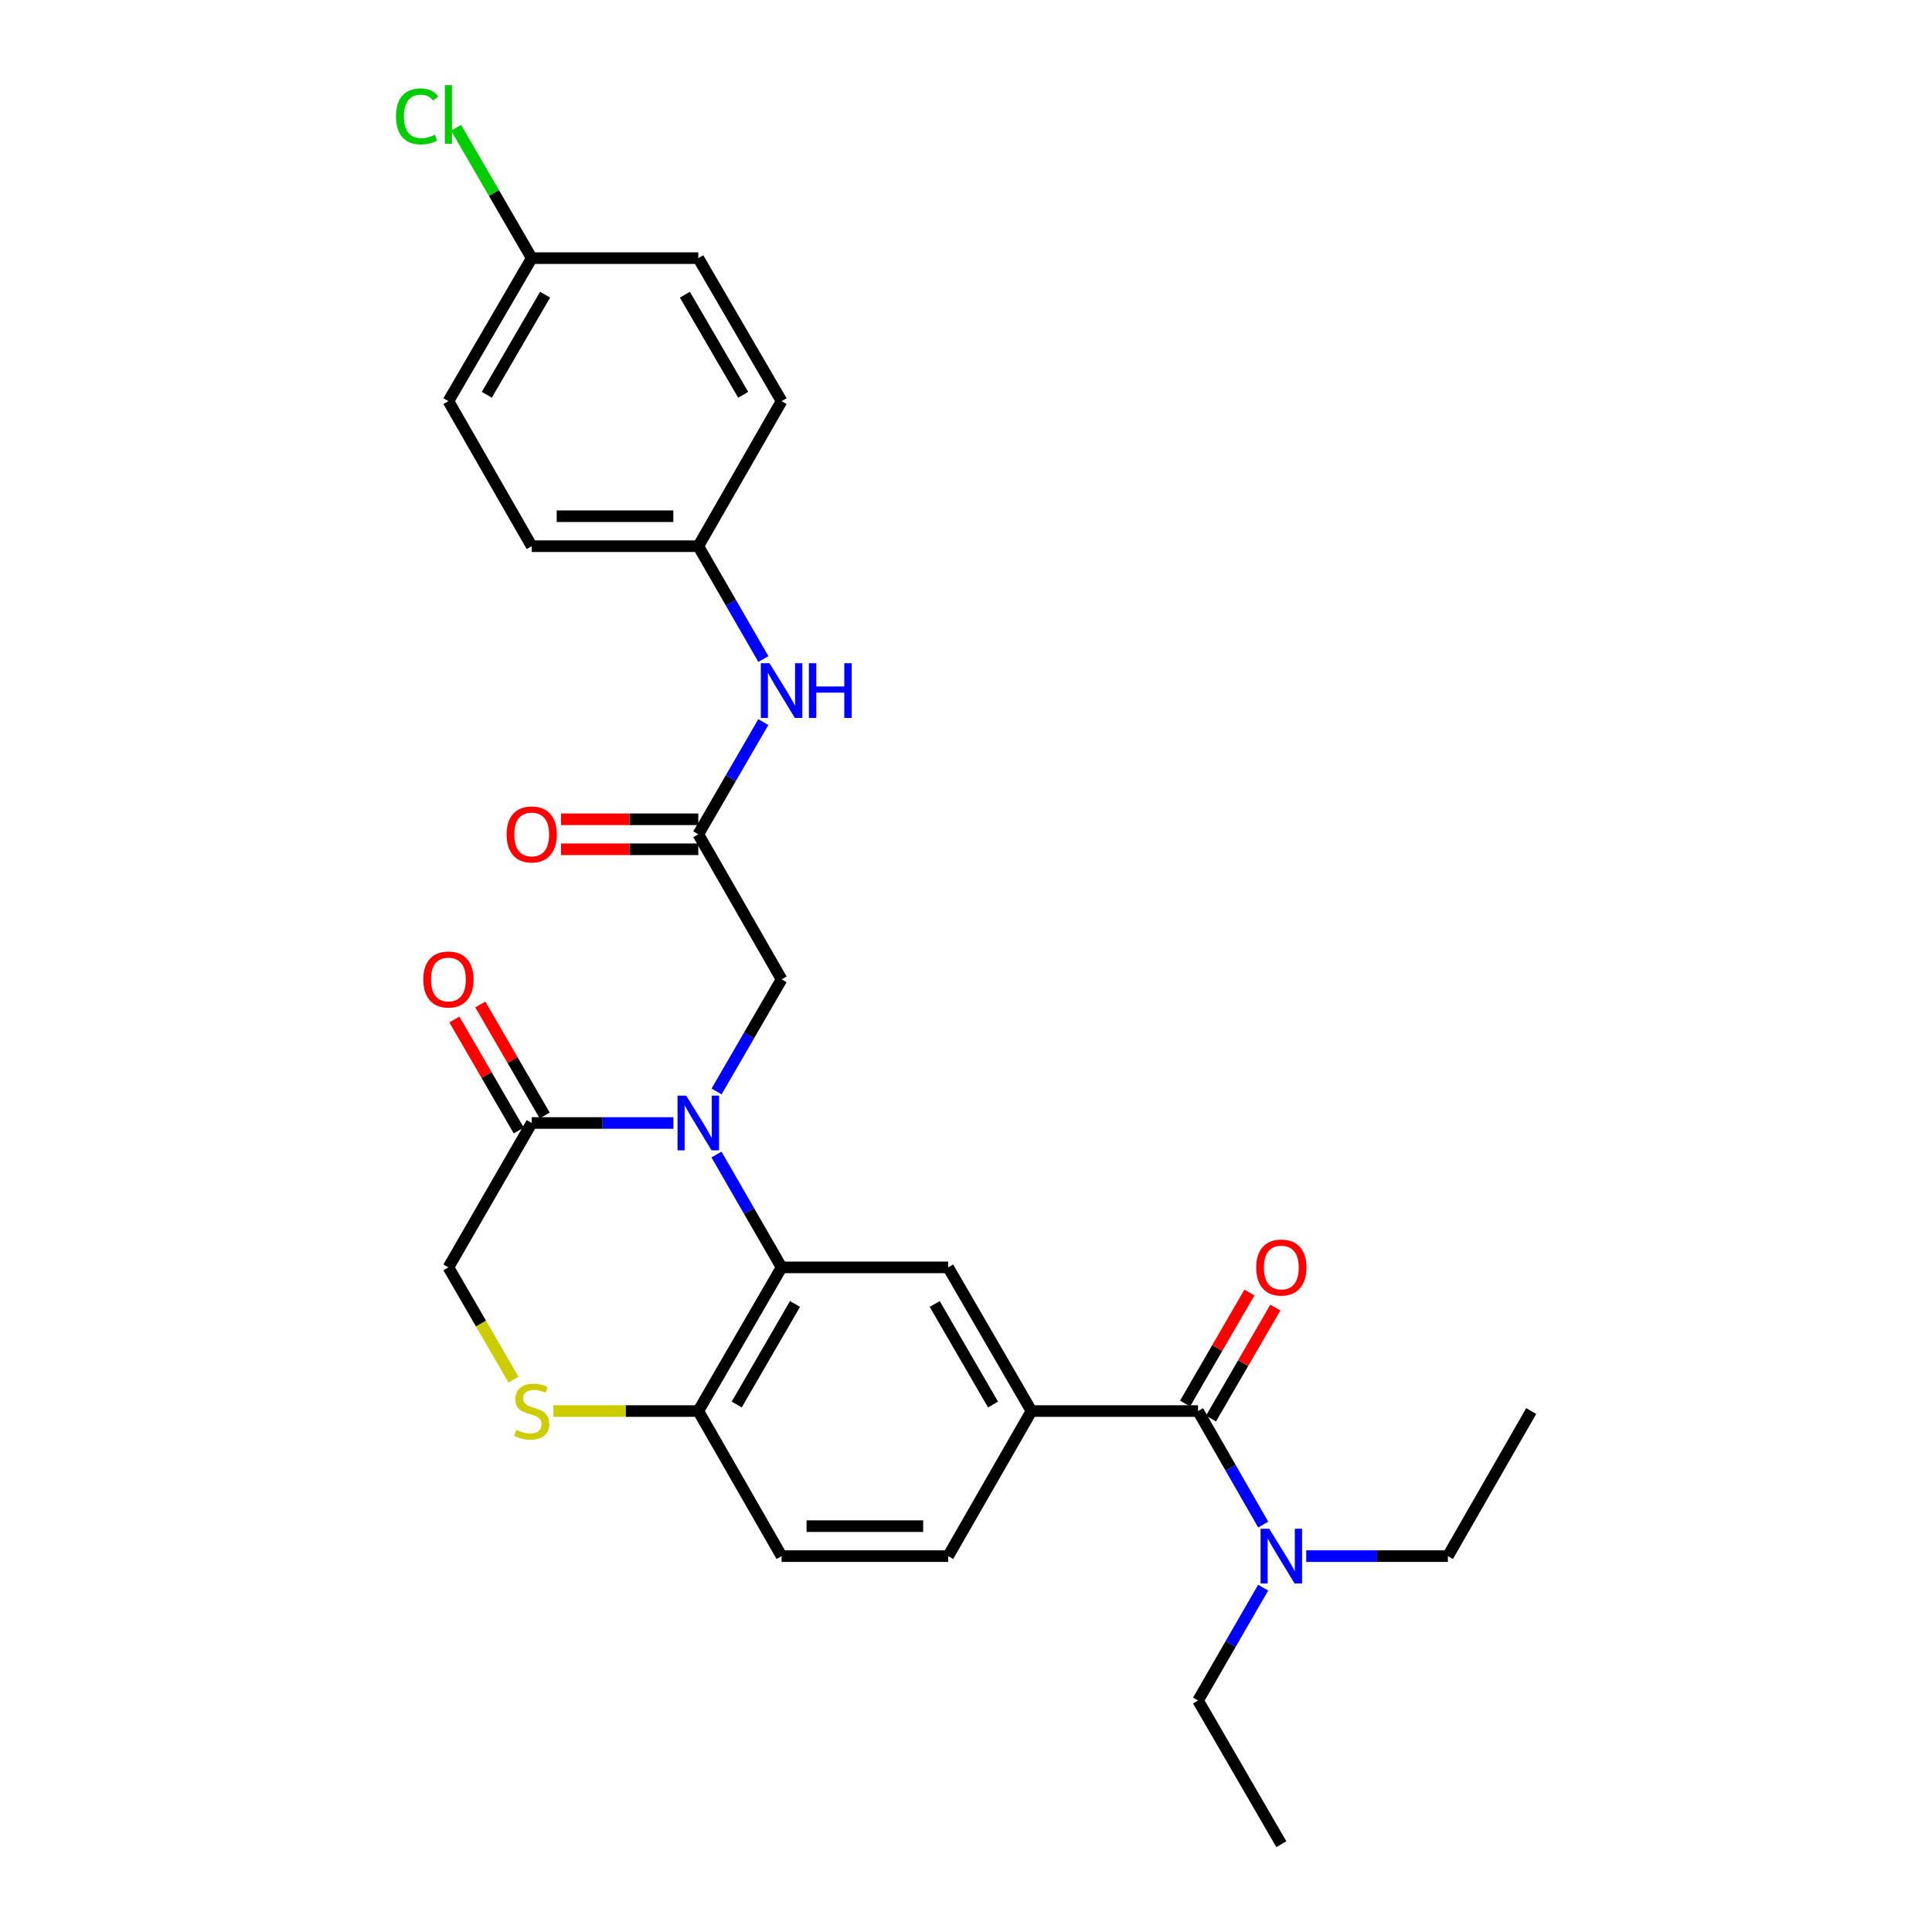 <?xml version='1.0' encoding='iso-8859-1'?>
<svg version='1.1' baseProfile='full'
              xmlns='http://www.w3.org/2000/svg'
                      xmlns:rdkit='http://www.rdkit.org/xml'
                      xmlns:xlink='http://www.w3.org/1999/xlink'
                  xml:space='preserve'
width='1000px' height='1000px' viewBox='0 0 1000 1000'>
<!-- END OF HEADER -->
<rect style='opacity:1.0;fill:#FFFFFF;stroke:none' width='1000' height='1000' x='0' y='0'> </rect>
<path class='bond-0' d='M 370.848,597.577 L 387.696,626.785' style='fill:none;fill-rule:evenodd;stroke:#0000FF;stroke-width:6px;stroke-linecap:butt;stroke-linejoin:miter;stroke-opacity:1' />
<path class='bond-0' d='M 387.696,626.785 L 404.544,655.993' style='fill:none;fill-rule:evenodd;stroke:#000000;stroke-width:6px;stroke-linecap:butt;stroke-linejoin:miter;stroke-opacity:1' />
<path class='bond-1' d='M 348.541,581.261 L 311.877,581.261' style='fill:none;fill-rule:evenodd;stroke:#0000FF;stroke-width:6px;stroke-linecap:butt;stroke-linejoin:miter;stroke-opacity:1' />
<path class='bond-1' d='M 311.877,581.261 L 275.214,581.261' style='fill:none;fill-rule:evenodd;stroke:#000000;stroke-width:6px;stroke-linecap:butt;stroke-linejoin:miter;stroke-opacity:1' />
<path class='bond-8' d='M 370.891,564.952 L 387.717,535.925' style='fill:none;fill-rule:evenodd;stroke:#0000FF;stroke-width:6px;stroke-linecap:butt;stroke-linejoin:miter;stroke-opacity:1' />
<path class='bond-8' d='M 387.717,535.925 L 404.544,506.898' style='fill:none;fill-rule:evenodd;stroke:#000000;stroke-width:6px;stroke-linecap:butt;stroke-linejoin:miter;stroke-opacity:1' />
<path class='bond-4' d='M 404.544,655.993 L 490.767,655.993' style='fill:none;fill-rule:evenodd;stroke:#000000;stroke-width:6px;stroke-linecap:butt;stroke-linejoin:miter;stroke-opacity:1' />
<path class='bond-7' d='M 404.544,655.993 L 361.437,730.356' style='fill:none;fill-rule:evenodd;stroke:#000000;stroke-width:6px;stroke-linecap:butt;stroke-linejoin:miter;stroke-opacity:1' />
<path class='bond-7' d='M 411.501,674.929 L 381.326,726.983' style='fill:none;fill-rule:evenodd;stroke:#000000;stroke-width:6px;stroke-linecap:butt;stroke-linejoin:miter;stroke-opacity:1' />
<path class='bond-9' d='M 275.214,581.261 L 232.098,655.993' style='fill:none;fill-rule:evenodd;stroke:#000000;stroke-width:6px;stroke-linecap:butt;stroke-linejoin:miter;stroke-opacity:1' />
<path class='bond-13' d='M 281.925,577.369 L 265.269,548.643' style='fill:none;fill-rule:evenodd;stroke:#000000;stroke-width:6px;stroke-linecap:butt;stroke-linejoin:miter;stroke-opacity:1' />
<path class='bond-13' d='M 265.269,548.643 L 248.613,519.916' style='fill:none;fill-rule:evenodd;stroke:#FF0000;stroke-width:6px;stroke-linecap:butt;stroke-linejoin:miter;stroke-opacity:1' />
<path class='bond-13' d='M 268.502,585.152 L 251.847,556.425' style='fill:none;fill-rule:evenodd;stroke:#000000;stroke-width:6px;stroke-linecap:butt;stroke-linejoin:miter;stroke-opacity:1' />
<path class='bond-13' d='M 251.847,556.425 L 235.191,527.699' style='fill:none;fill-rule:evenodd;stroke:#FF0000;stroke-width:6px;stroke-linecap:butt;stroke-linejoin:miter;stroke-opacity:1' />
<path class='bond-2' d='M 620.105,730.356 L 533.882,730.356' style='fill:none;fill-rule:evenodd;stroke:#000000;stroke-width:6px;stroke-linecap:butt;stroke-linejoin:miter;stroke-opacity:1' />
<path class='bond-10' d='M 620.105,730.356 L 636.973,759.741' style='fill:none;fill-rule:evenodd;stroke:#000000;stroke-width:6px;stroke-linecap:butt;stroke-linejoin:miter;stroke-opacity:1' />
<path class='bond-10' d='M 636.973,759.741 L 653.841,789.126' style='fill:none;fill-rule:evenodd;stroke:#0000FF;stroke-width:6px;stroke-linecap:butt;stroke-linejoin:miter;stroke-opacity:1' />
<path class='bond-12' d='M 626.817,734.246 L 643.469,705.52' style='fill:none;fill-rule:evenodd;stroke:#000000;stroke-width:6px;stroke-linecap:butt;stroke-linejoin:miter;stroke-opacity:1' />
<path class='bond-12' d='M 643.469,705.52 L 660.122,676.793' style='fill:none;fill-rule:evenodd;stroke:#FF0000;stroke-width:6px;stroke-linecap:butt;stroke-linejoin:miter;stroke-opacity:1' />
<path class='bond-12' d='M 613.394,726.465 L 630.046,697.738' style='fill:none;fill-rule:evenodd;stroke:#000000;stroke-width:6px;stroke-linecap:butt;stroke-linejoin:miter;stroke-opacity:1' />
<path class='bond-12' d='M 630.046,697.738 L 646.699,669.012' style='fill:none;fill-rule:evenodd;stroke:#FF0000;stroke-width:6px;stroke-linecap:butt;stroke-linejoin:miter;stroke-opacity:1' />
<path class='bond-3' d='M 533.882,730.356 L 490.767,655.993' style='fill:none;fill-rule:evenodd;stroke:#000000;stroke-width:6px;stroke-linecap:butt;stroke-linejoin:miter;stroke-opacity:1' />
<path class='bond-3' d='M 513.993,726.984 L 483.811,674.93' style='fill:none;fill-rule:evenodd;stroke:#000000;stroke-width:6px;stroke-linecap:butt;stroke-linejoin:miter;stroke-opacity:1' />
<path class='bond-29' d='M 533.882,730.356 L 490.767,805.45' style='fill:none;fill-rule:evenodd;stroke:#000000;stroke-width:6px;stroke-linecap:butt;stroke-linejoin:miter;stroke-opacity:1' />
<path class='bond-5' d='M 265.781,714.087 L 248.939,685.04' style='fill:none;fill-rule:evenodd;stroke:#CCCC00;stroke-width:6px;stroke-linecap:butt;stroke-linejoin:miter;stroke-opacity:1' />
<path class='bond-5' d='M 248.939,685.04 L 232.098,655.993' style='fill:none;fill-rule:evenodd;stroke:#000000;stroke-width:6px;stroke-linecap:butt;stroke-linejoin:miter;stroke-opacity:1' />
<path class='bond-28' d='M 286.449,730.356 L 323.943,730.356' style='fill:none;fill-rule:evenodd;stroke:#CCCC00;stroke-width:6px;stroke-linecap:butt;stroke-linejoin:miter;stroke-opacity:1' />
<path class='bond-28' d='M 323.943,730.356 L 361.437,730.356' style='fill:none;fill-rule:evenodd;stroke:#000000;stroke-width:6px;stroke-linecap:butt;stroke-linejoin:miter;stroke-opacity:1' />
<path class='bond-6' d='M 361.437,431.821 L 404.544,506.898' style='fill:none;fill-rule:evenodd;stroke:#000000;stroke-width:6px;stroke-linecap:butt;stroke-linejoin:miter;stroke-opacity:1' />
<path class='bond-11' d='M 361.437,431.821 L 378.264,402.786' style='fill:none;fill-rule:evenodd;stroke:#000000;stroke-width:6px;stroke-linecap:butt;stroke-linejoin:miter;stroke-opacity:1' />
<path class='bond-11' d='M 378.264,402.786 L 395.092,373.751' style='fill:none;fill-rule:evenodd;stroke:#0000FF;stroke-width:6px;stroke-linecap:butt;stroke-linejoin:miter;stroke-opacity:1' />
<path class='bond-15' d='M 361.437,424.063 L 325.903,424.063' style='fill:none;fill-rule:evenodd;stroke:#000000;stroke-width:6px;stroke-linecap:butt;stroke-linejoin:miter;stroke-opacity:1' />
<path class='bond-15' d='M 325.903,424.063 L 290.369,424.063' style='fill:none;fill-rule:evenodd;stroke:#FF0000;stroke-width:6px;stroke-linecap:butt;stroke-linejoin:miter;stroke-opacity:1' />
<path class='bond-15' d='M 361.437,439.579 L 325.903,439.579' style='fill:none;fill-rule:evenodd;stroke:#000000;stroke-width:6px;stroke-linecap:butt;stroke-linejoin:miter;stroke-opacity:1' />
<path class='bond-15' d='M 325.903,439.579 L 290.369,439.579' style='fill:none;fill-rule:evenodd;stroke:#FF0000;stroke-width:6px;stroke-linecap:butt;stroke-linejoin:miter;stroke-opacity:1' />
<path class='bond-16' d='M 361.437,730.356 L 404.544,805.45' style='fill:none;fill-rule:evenodd;stroke:#000000;stroke-width:6px;stroke-linecap:butt;stroke-linejoin:miter;stroke-opacity:1' />
<path class='bond-24' d='M 676.108,805.45 L 712.772,805.45' style='fill:none;fill-rule:evenodd;stroke:#0000FF;stroke-width:6px;stroke-linecap:butt;stroke-linejoin:miter;stroke-opacity:1' />
<path class='bond-24' d='M 712.772,805.45 L 749.435,805.45' style='fill:none;fill-rule:evenodd;stroke:#000000;stroke-width:6px;stroke-linecap:butt;stroke-linejoin:miter;stroke-opacity:1' />
<path class='bond-25' d='M 653.801,821.767 L 636.953,850.975' style='fill:none;fill-rule:evenodd;stroke:#0000FF;stroke-width:6px;stroke-linecap:butt;stroke-linejoin:miter;stroke-opacity:1' />
<path class='bond-25' d='M 636.953,850.975 L 620.105,880.183' style='fill:none;fill-rule:evenodd;stroke:#000000;stroke-width:6px;stroke-linecap:butt;stroke-linejoin:miter;stroke-opacity:1' />
<path class='bond-17' d='M 395.132,341.125 L 378.284,311.917' style='fill:none;fill-rule:evenodd;stroke:#0000FF;stroke-width:6px;stroke-linecap:butt;stroke-linejoin:miter;stroke-opacity:1' />
<path class='bond-17' d='M 378.284,311.917 L 361.437,282.709' style='fill:none;fill-rule:evenodd;stroke:#000000;stroke-width:6px;stroke-linecap:butt;stroke-linejoin:miter;stroke-opacity:1' />
<path class='bond-14' d='M 490.767,805.45 L 404.544,805.45' style='fill:none;fill-rule:evenodd;stroke:#000000;stroke-width:6px;stroke-linecap:butt;stroke-linejoin:miter;stroke-opacity:1' />
<path class='bond-14' d='M 477.833,789.935 L 417.477,789.935' style='fill:none;fill-rule:evenodd;stroke:#000000;stroke-width:6px;stroke-linecap:butt;stroke-linejoin:miter;stroke-opacity:1' />
<path class='bond-20' d='M 361.437,282.709 L 404.544,207.631' style='fill:none;fill-rule:evenodd;stroke:#000000;stroke-width:6px;stroke-linecap:butt;stroke-linejoin:miter;stroke-opacity:1' />
<path class='bond-21' d='M 361.437,282.709 L 275.214,282.709' style='fill:none;fill-rule:evenodd;stroke:#000000;stroke-width:6px;stroke-linecap:butt;stroke-linejoin:miter;stroke-opacity:1' />
<path class='bond-21' d='M 348.503,267.193 L 288.147,267.193' style='fill:none;fill-rule:evenodd;stroke:#000000;stroke-width:6px;stroke-linecap:butt;stroke-linejoin:miter;stroke-opacity:1' />
<path class='bond-18' d='M 275.214,133.614 L 232.098,207.631' style='fill:none;fill-rule:evenodd;stroke:#000000;stroke-width:6px;stroke-linecap:butt;stroke-linejoin:miter;stroke-opacity:1' />
<path class='bond-18' d='M 282.153,152.526 L 251.972,204.338' style='fill:none;fill-rule:evenodd;stroke:#000000;stroke-width:6px;stroke-linecap:butt;stroke-linejoin:miter;stroke-opacity:1' />
<path class='bond-19' d='M 275.214,133.614 L 255.65,99.872' style='fill:none;fill-rule:evenodd;stroke:#000000;stroke-width:6px;stroke-linecap:butt;stroke-linejoin:miter;stroke-opacity:1' />
<path class='bond-19' d='M 255.65,99.872 L 236.087,66.131' style='fill:none;fill-rule:evenodd;stroke:#00CC00;stroke-width:6px;stroke-linecap:butt;stroke-linejoin:miter;stroke-opacity:1' />
<path class='bond-30' d='M 275.214,133.614 L 361.437,133.614' style='fill:none;fill-rule:evenodd;stroke:#000000;stroke-width:6px;stroke-linecap:butt;stroke-linejoin:miter;stroke-opacity:1' />
<path class='bond-23' d='M 404.544,207.631 L 361.437,133.614' style='fill:none;fill-rule:evenodd;stroke:#000000;stroke-width:6px;stroke-linecap:butt;stroke-linejoin:miter;stroke-opacity:1' />
<path class='bond-23' d='M 384.67,204.337 L 354.495,152.525' style='fill:none;fill-rule:evenodd;stroke:#000000;stroke-width:6px;stroke-linecap:butt;stroke-linejoin:miter;stroke-opacity:1' />
<path class='bond-22' d='M 275.214,282.709 L 232.098,207.631' style='fill:none;fill-rule:evenodd;stroke:#000000;stroke-width:6px;stroke-linecap:butt;stroke-linejoin:miter;stroke-opacity:1' />
<path class='bond-26' d='M 749.435,805.45 L 792.551,730.356' style='fill:none;fill-rule:evenodd;stroke:#000000;stroke-width:6px;stroke-linecap:butt;stroke-linejoin:miter;stroke-opacity:1' />
<path class='bond-27' d='M 620.105,880.183 L 663.212,954.545' style='fill:none;fill-rule:evenodd;stroke:#000000;stroke-width:6px;stroke-linecap:butt;stroke-linejoin:miter;stroke-opacity:1' />
<path  class='atom-0' d='M 355.177 567.101
L 364.457 582.101
Q 365.377 583.581, 366.857 586.261
Q 368.337 588.941, 368.417 589.101
L 368.417 567.101
L 372.177 567.101
L 372.177 595.421
L 368.297 595.421
L 358.337 579.021
Q 357.177 577.101, 355.937 574.901
Q 354.737 572.701, 354.377 572.021
L 354.377 595.421
L 350.697 595.421
L 350.697 567.101
L 355.177 567.101
' fill='#0000FF'/>
<path  class='atom-6' d='M 267.214 740.076
Q 267.534 740.196, 268.854 740.756
Q 270.174 741.316, 271.614 741.676
Q 273.094 741.996, 274.534 741.996
Q 277.214 741.996, 278.774 740.716
Q 280.334 739.396, 280.334 737.116
Q 280.334 735.556, 279.534 734.596
Q 278.774 733.636, 277.574 733.116
Q 276.374 732.596, 274.374 731.996
Q 271.854 731.236, 270.334 730.516
Q 268.854 729.796, 267.774 728.276
Q 266.734 726.756, 266.734 724.196
Q 266.734 720.636, 269.134 718.436
Q 271.574 716.236, 276.374 716.236
Q 279.654 716.236, 283.374 717.796
L 282.454 720.876
Q 279.054 719.476, 276.494 719.476
Q 273.734 719.476, 272.214 720.636
Q 270.694 721.756, 270.734 723.716
Q 270.734 725.236, 271.494 726.156
Q 272.294 727.076, 273.414 727.596
Q 274.574 728.116, 276.494 728.716
Q 279.054 729.516, 280.574 730.316
Q 282.094 731.116, 283.174 732.756
Q 284.294 734.356, 284.294 737.116
Q 284.294 741.036, 281.654 743.156
Q 279.054 745.236, 274.694 745.236
Q 272.174 745.236, 270.254 744.676
Q 268.374 744.156, 266.134 743.236
L 267.214 740.076
' fill='#CCCC00'/>
<path  class='atom-11' d='M 656.952 791.29
L 666.232 806.29
Q 667.152 807.77, 668.632 810.45
Q 670.112 813.13, 670.192 813.29
L 670.192 791.29
L 673.952 791.29
L 673.952 819.61
L 670.072 819.61
L 660.112 803.21
Q 658.952 801.29, 657.712 799.09
Q 656.512 796.89, 656.152 796.21
L 656.152 819.61
L 652.472 819.61
L 652.472 791.29
L 656.952 791.29
' fill='#0000FF'/>
<path  class='atom-12' d='M 398.284 343.281
L 407.564 358.281
Q 408.484 359.761, 409.964 362.441
Q 411.444 365.121, 411.524 365.281
L 411.524 343.281
L 415.284 343.281
L 415.284 371.601
L 411.404 371.601
L 401.444 355.201
Q 400.284 353.281, 399.044 351.081
Q 397.844 348.881, 397.484 348.201
L 397.484 371.601
L 393.804 371.601
L 393.804 343.281
L 398.284 343.281
' fill='#0000FF'/>
<path  class='atom-12' d='M 418.684 343.281
L 422.524 343.281
L 422.524 355.321
L 437.004 355.321
L 437.004 343.281
L 440.844 343.281
L 440.844 371.601
L 437.004 371.601
L 437.004 358.521
L 422.524 358.521
L 422.524 371.601
L 418.684 371.601
L 418.684 343.281
' fill='#0000FF'/>
<path  class='atom-13' d='M 650.212 656.073
Q 650.212 649.273, 653.572 645.473
Q 656.932 641.673, 663.212 641.673
Q 669.492 641.673, 672.852 645.473
Q 676.212 649.273, 676.212 656.073
Q 676.212 662.953, 672.812 666.873
Q 669.412 670.753, 663.212 670.753
Q 656.972 670.753, 653.572 666.873
Q 650.212 662.993, 650.212 656.073
M 663.212 667.553
Q 667.532 667.553, 669.852 664.673
Q 672.212 661.753, 672.212 656.073
Q 672.212 650.513, 669.852 647.713
Q 667.532 644.873, 663.212 644.873
Q 658.892 644.873, 656.532 647.673
Q 654.212 650.473, 654.212 656.073
Q 654.212 661.793, 656.532 664.673
Q 658.892 667.553, 663.212 667.553
' fill='#FF0000'/>
<path  class='atom-14' d='M 219.098 506.978
Q 219.098 500.178, 222.458 496.378
Q 225.818 492.578, 232.098 492.578
Q 238.378 492.578, 241.738 496.378
Q 245.098 500.178, 245.098 506.978
Q 245.098 513.858, 241.698 517.778
Q 238.298 521.658, 232.098 521.658
Q 225.858 521.658, 222.458 517.778
Q 219.098 513.898, 219.098 506.978
M 232.098 518.458
Q 236.418 518.458, 238.738 515.578
Q 241.098 512.658, 241.098 506.978
Q 241.098 501.418, 238.738 498.618
Q 236.418 495.778, 232.098 495.778
Q 227.778 495.778, 225.418 498.578
Q 223.098 501.378, 223.098 506.978
Q 223.098 512.698, 225.418 515.578
Q 227.778 518.458, 232.098 518.458
' fill='#FF0000'/>
<path  class='atom-16' d='M 262.214 431.901
Q 262.214 425.101, 265.574 421.301
Q 268.934 417.501, 275.214 417.501
Q 281.494 417.501, 284.854 421.301
Q 288.214 425.101, 288.214 431.901
Q 288.214 438.781, 284.814 442.701
Q 281.414 446.581, 275.214 446.581
Q 268.974 446.581, 265.574 442.701
Q 262.214 438.821, 262.214 431.901
M 275.214 443.381
Q 279.534 443.381, 281.854 440.501
Q 284.214 437.581, 284.214 431.901
Q 284.214 426.341, 281.854 423.541
Q 279.534 420.701, 275.214 420.701
Q 270.894 420.701, 268.534 423.501
Q 266.214 426.301, 266.214 431.901
Q 266.214 437.621, 268.534 440.501
Q 270.894 443.381, 275.214 443.381
' fill='#FF0000'/>
<path  class='atom-20' d='M 204.978 60.231
Q 204.978 53.191, 208.258 49.511
Q 211.578 45.791, 217.858 45.791
Q 223.698 45.791, 226.818 49.911
L 224.178 52.071
Q 221.898 49.071, 217.858 49.071
Q 213.578 49.071, 211.298 51.951
Q 209.058 54.791, 209.058 60.231
Q 209.058 65.831, 211.378 68.711
Q 213.738 71.591, 218.298 71.591
Q 221.418 71.591, 225.058 69.711
L 226.178 72.711
Q 224.698 73.671, 222.458 74.231
Q 220.218 74.791, 217.738 74.791
Q 211.578 74.791, 208.258 71.031
Q 204.978 67.271, 204.978 60.231
' fill='#00CC00'/>
<path  class='atom-20' d='M 230.258 44.071
L 233.938 44.071
L 233.938 74.431
L 230.258 74.431
L 230.258 44.071
' fill='#00CC00'/>
</svg>
